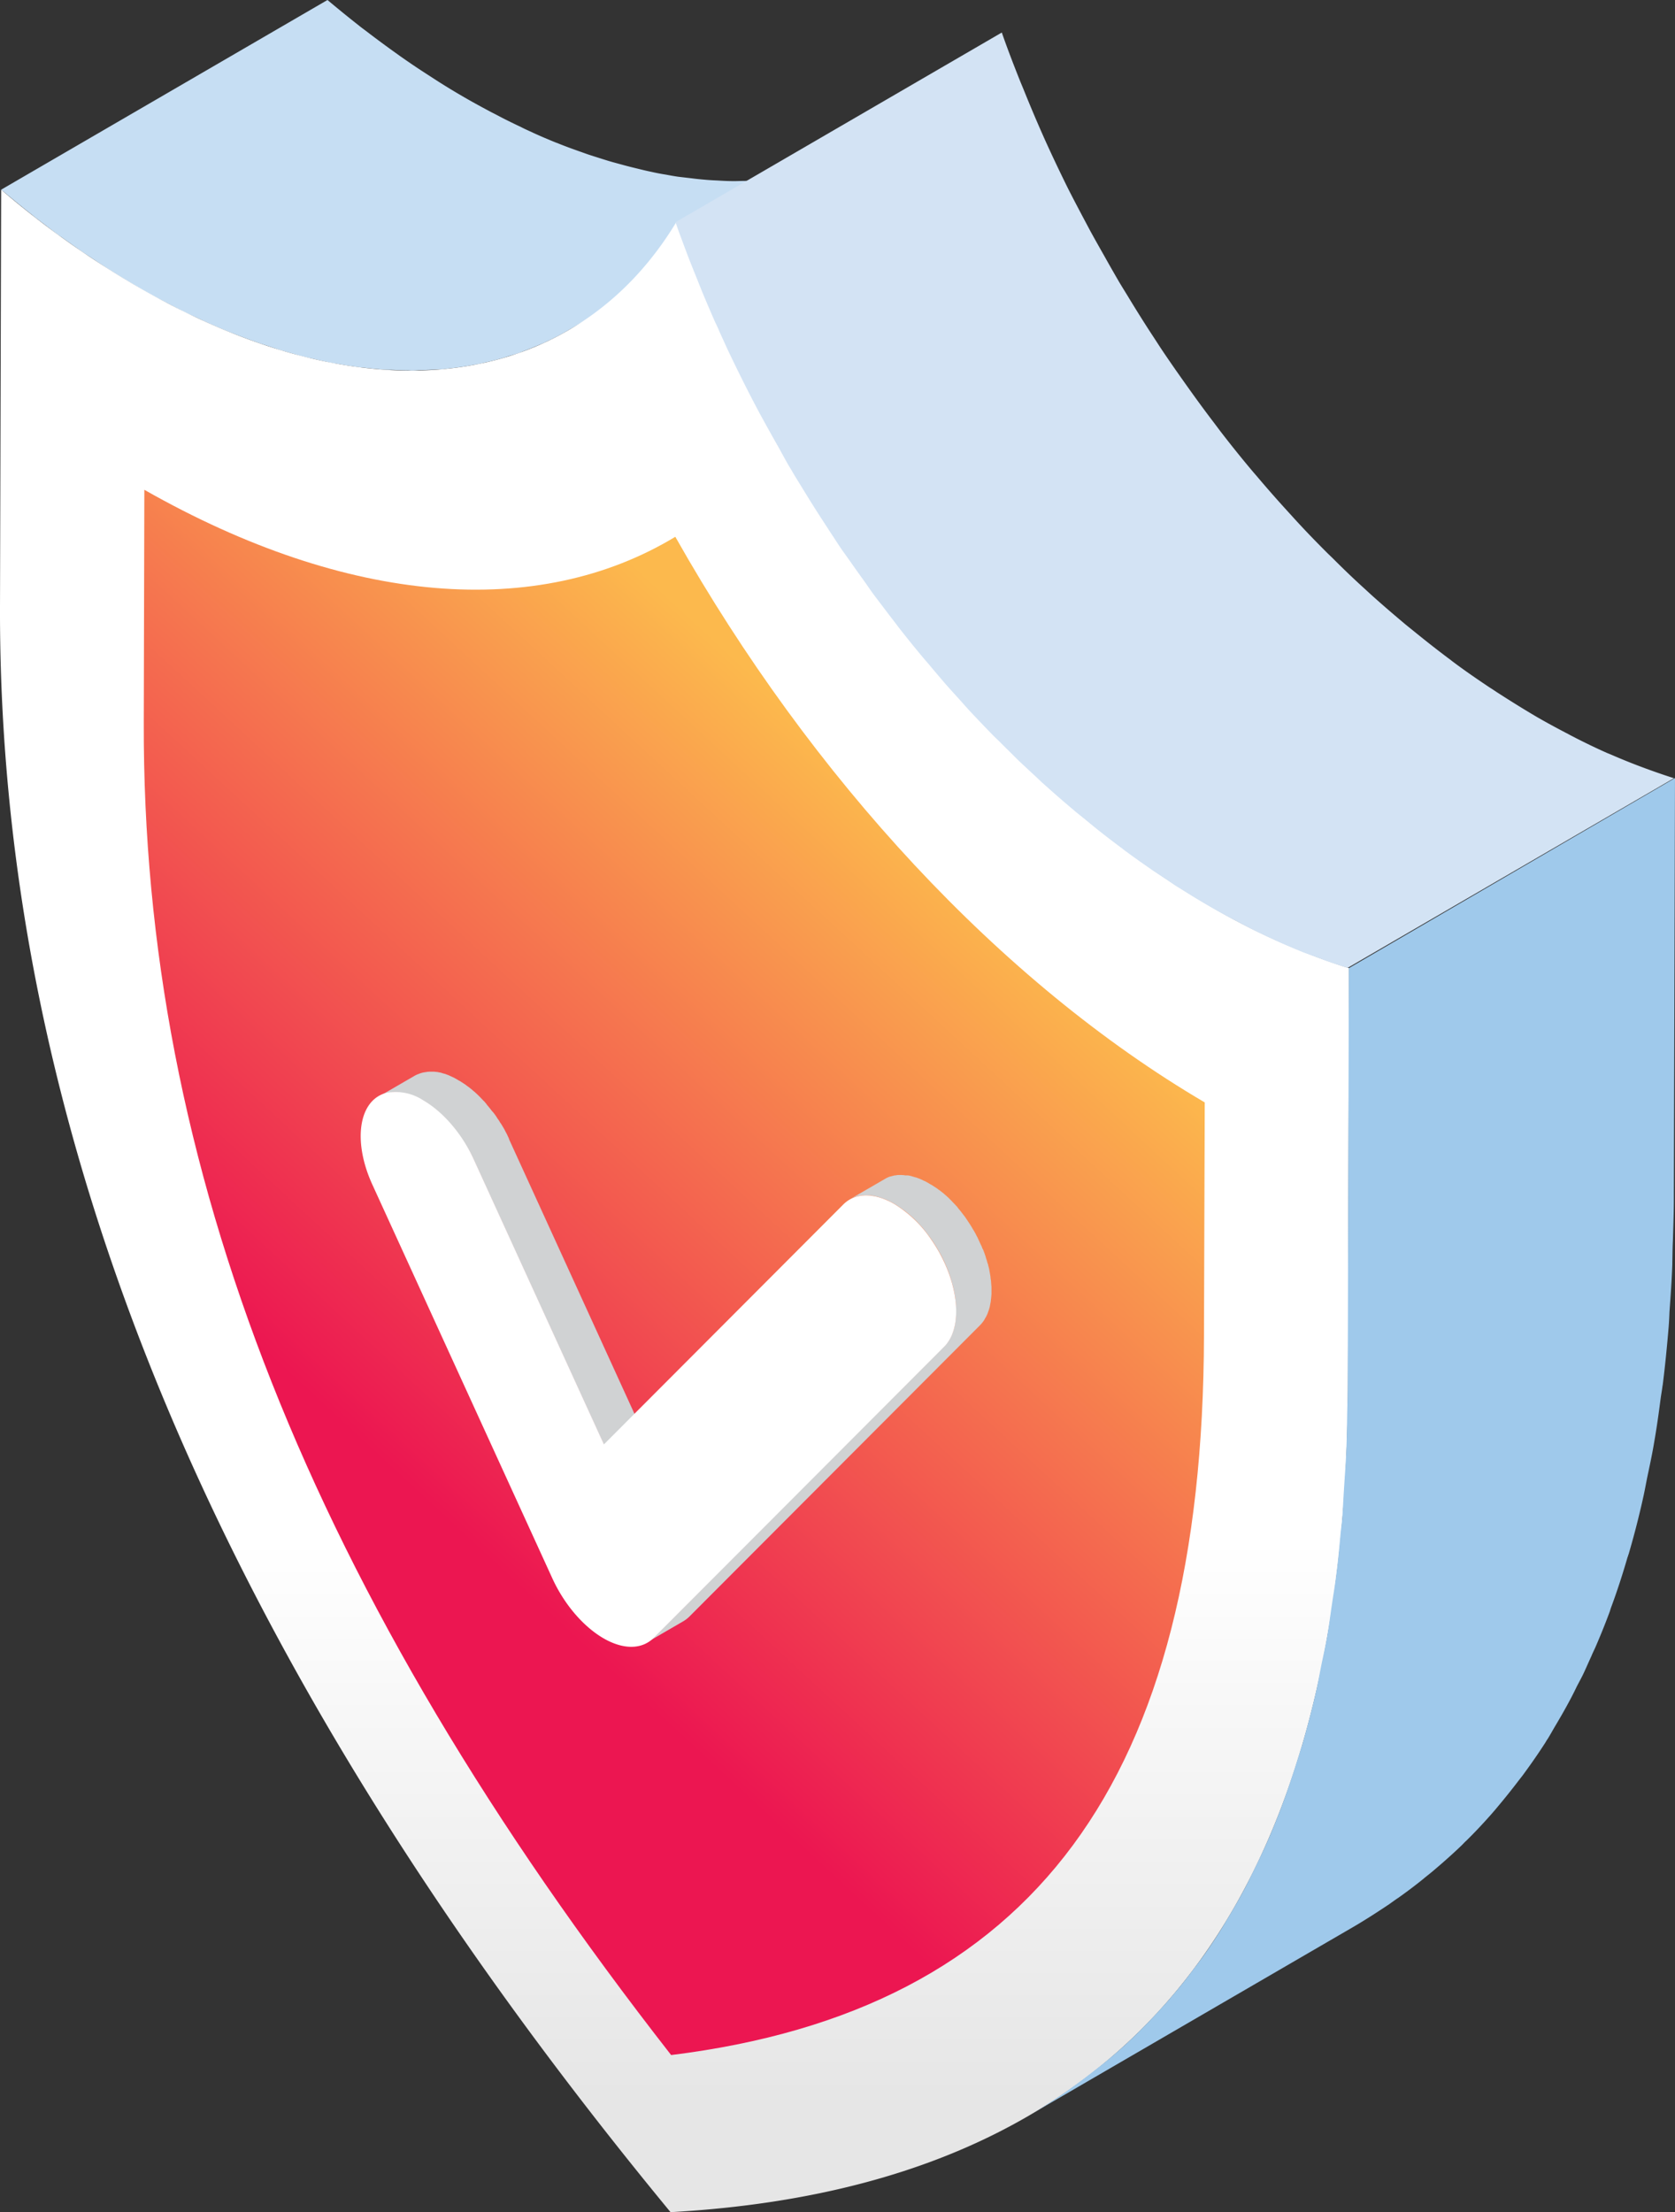<svg xmlns="http://www.w3.org/2000/svg" xmlns:xlink="http://www.w3.org/1999/xlink" width="353" height="466" viewBox="0 0 353 466">
  <rect x="0" y="0" width="353" height="466" fill="#333333" stroke="none"/>
  <defs>
    <linearGradient id="linear-gradient" x1="0.5" y1="0.669" x2="0.5" y2="0.948" gradientUnits="objectBoundingBox">
      <stop offset="0" stop-color="#fff"/>
      <stop offset="1" stop-color="#e6e6e6"/>
    </linearGradient>
    <linearGradient id="linear-gradient-2" x1="0.289" y1="0.681" x2="0.624" y2="0.15" gradientUnits="objectBoundingBox">
      <stop offset="0.03" stop-color="#ec1651"/>
      <stop offset="1" stop-color="#fcb94d"/>
    </linearGradient>
  </defs>
  <g id="그룹_305" data-name="그룹 305" transform="translate(0)">
    <path id="패스_143" data-name="패스 143" d="M114.881,72.019c1.643-.761,3.206-1.563,4.769-2.485l68.773-39.957c-1.563.922-3.166,1.723-4.809,2.485-.521.24-1.042.441-1.563.681-1.122.481-2.284.962-3.447,1.4-.882.321-1.8.641-2.725.922-.561.16-1.162.361-1.723.561q-1.743.481-3.487.842c-.441.08-.842.2-1.282.321-.24.04-.481.08-.761.12-1.884.361-3.847.641-5.811.842-.681.08-1.363.12-2.084.16-1.323.08-2.605.16-3.968.2-.761,0-1.483.04-2.244.04-1.082,0-2.2-.04-3.326-.12-.882-.04-1.763-.08-2.645-.16-.922-.08-1.8-.16-2.725-.281-1-.12-2.044-.24-3.086-.361-.842-.12-1.723-.281-2.565-.441q-1.563-.24-3.126-.6c-.8-.16-1.643-.361-2.445-.561-1.162-.281-2.324-.561-3.487-.882-.721-.2-1.483-.4-2.2-.6-1.282-.361-2.605-.8-3.887-1.2-.6-.2-1.162-.361-1.8-.6-1.924-.681-3.887-1.363-5.851-2.164a.57.57,0,0,0-.24-.08c-1.884-.761-3.767-1.563-5.651-2.445-.6-.281-1.242-.561-1.844-.882-1.363-.641-2.765-1.323-4.168-2.044-.681-.361-1.363-.721-2.084-1.082-1.884-1-3.727-2-5.611-3.086-2.365-1.363-4.729-2.805-7.054-4.328-.441-.281-.922-.6-1.363-.882-1.8-1.162-3.567-2.365-5.33-3.607-.6-.441-1.242-.882-1.844-1.323q-2.585-1.864-5.17-3.847c-.521-.4-1.042-.761-1.523-1.162C73.241,3.647,71.037,1.844,68.833,0L.06,39.957a3.5,3.5,0,0,0,.4.321c1.884,1.563,3.767,3.126,5.691,4.649l.6.481c.521.441,1.082.842,1.6,1.242,1.122.842,2.244,1.723,3.366,2.565.481.361,1,.681,1.483,1.042.721.521,1.483,1.042,2.2,1.563.6.4,1.162.842,1.763,1.242,1.082.721,2.164,1.4,3.206,2.124.561.361,1.082.721,1.643,1.082.16.12.321.2.481.321q2.645,1.683,5.29,3.246l1.2.721q2.044,1.2,4.088,2.284c.561.281,1.082.561,1.643.842.641.321,1.242.641,1.844.962.561.281,1.162.6,1.763.922.882.441,1.723.8,2.605,1.2l1.8.842c.281.12.521.24.8.361q2.4,1.082,4.809,2.044a1.954,1.954,0,0,0,.281.12h.04c1.723.681,3.447,1.323,5.13,1.924.2.08.361.12.561.2.681.24,1.363.441,2.084.681l2.525.842c.4.12.761.2,1.162.321.8.24,1.6.441,2.365.681.561.16,1.122.321,1.683.441.561.16,1.082.24,1.643.361.842.2,1.683.4,2.485.561.4.08.8.2,1.2.281.681.12,1.323.2,2,.321.842.16,1.683.281,2.525.4.321.04.641.12.962.16.681.08,1.323.12,2,.2.962.12,1.924.2,2.886.281a5.43,5.43,0,0,0,.8.08c.561.04,1.122.04,1.723.04,1.122.04,2.244.12,3.326.12.321,0,.641.04.962.04.481,0,.962-.04,1.443-.08,1.282-.04,2.525-.08,3.767-.16.441-.04.882-.04,1.282-.04.321-.04.6-.08.882-.12,1.964-.2,3.928-.481,5.811-.842.16-.04.361-.04.561-.08.04,0,.08-.04.16-.04a13.559,13.559,0,0,0,1.363-.321c1.162-.24,2.284-.521,3.407-.842.6-.16,1.2-.361,1.8-.561.721-.2,1.4-.4,2.124-.641.2-.08.361-.16.561-.24,1.162-.441,2.284-.882,3.407-1.363C113.8,72.5,114.36,72.3,114.881,72.019Z" transform="translate(0.182)" fill="#c6def3"/>
    <path id="패스_144" data-name="패스 144" d="M255.294,161.055a143.622,143.622,0,0,0,29.016,12.9l-.24,87.725c-.321,111.811-47.051,168.958-142.755,174.329C45.93,320.315-.319,209.506,0,97.7L.242,9.97A195.228,195.228,0,0,0,29.218,30.529c49.415,28.534,92.258,21.08,113.3-13.706C163.276,75.774,205.958,132.561,255.294,161.055Z" transform="translate(0 29.987)" fill="url(#linear-gradient)"/>
    <g id="그룹_222" data-name="그룹 222" transform="translate(30.298 103.181)">
      <path id="패스_145" data-name="패스 145" d="M118.7,355.466C42.669,258.118,7.281,168.425,7.561,74.8l.12-49.055c43.043,24.447,83,27.373,111.9,9.9,28.7,50.778,68.572,93.9,111.575,119.15l-.16,49.055C230.792,297.514,195,346.048,118.7,355.466Z" transform="translate(-7.56 -25.75)" fill="url(#linear-gradient-2)"/>
    </g>
    <path id="패스_146" data-name="패스 146" d="M121.71,80.937l-.24,87.729c0,2.2-.08,4.288-.12,6.452-.04,2.685-.08,5.37-.2,7.975-.12,2.645-.321,5.21-.481,7.815-.12,1.844-.2,3.727-.321,5.531-.08,1.162-.24,2.244-.361,3.366-.281,3.086-.561,6.212-.962,9.178-.24,2.044-.6,4.008-.882,6.012-.321,2.084-.561,4.168-.922,6.212-.361,2.2-.842,4.288-1.282,6.412-.361,1.8-.681,3.647-1.082,5.41-.882,3.887-1.884,7.655-2.926,11.342-.12.481-.321.882-.441,1.363-1.042,3.407-2.124,6.733-3.286,9.979-1.042,2.886-2.164,5.691-3.326,8.416-.281.6-.521,1.2-.8,1.8-.962,2.124-1.964,4.168-2.966,6.212-.521,1.042-1.042,2.124-1.6,3.126-1,1.884-2.084,3.727-3.166,5.571-.521.842-1,1.683-1.523,2.525-1.563,2.485-3.166,4.889-4.889,7.174-.361.521-.761.962-1.122,1.483-1.4,1.884-2.845,3.687-4.368,5.451-.521.641-1.082,1.283-1.643,1.884-1.643,1.844-3.326,3.647-5.09,5.37-.281.281-.561.6-.882.882-2.044,2-4.168,3.888-6.372,5.691-.561.481-1.162.922-1.763,1.4-1.723,1.363-3.447,2.685-5.25,3.968l-2.044,1.443c-2.365,1.6-4.809,3.206-7.334,4.649l68.773-39.957c2.525-1.483,4.93-3.046,7.334-4.649.681-.481,1.323-.962,2-1.4,1.8-1.283,3.567-2.605,5.29-4.008.561-.481,1.162-.922,1.723-1.4,2.2-1.844,4.328-3.727,6.372-5.691.281-.281.561-.6.882-.882,1.763-1.723,3.447-3.527,5.09-5.37.561-.641,1.122-1.282,1.643-1.924q2.224-2.645,4.328-5.41c.4-.521.8-1,1.162-1.523,1.563-2.124,3.086-4.328,4.529-6.573l-.08.04h0l.08-.04a5.613,5.613,0,0,1,.4-.641c.481-.761.922-1.563,1.363-2.324,1.122-1.884,2.244-3.807,3.286-5.771.521-.962,1.042-2,1.523-3.006.521-1,1.042-1.924,1.523-2.966.521-1.122,1-2.244,1.523-3.366.24-.6.521-1.162.8-1.763,1.082-2.485,2.124-5.05,3.086-7.655.08-.24.16-.521.24-.761,1.242-3.326,2.365-6.773,3.407-10.34.08-.321.2-.561.281-.882,0-.04,0-.04.04-.08,1.082-3.687,2.084-7.535,2.966-11.462,0-.08.04-.12.04-.2.361-1.523.641-3.166.962-4.729.481-2.284.962-4.489,1.363-6.853,0-.08.04-.16.04-.24.521-2.966.962-6.052,1.363-9.178.12-.922.281-1.763.4-2.685a.361.361,0,0,1,.04-.2c.521-4.088.922-8.216,1.282-12.5v-.04c.08-.962.12-2,.16-2.966.24-3.326.481-6.613.6-10.059v-.321c.04-1.523.04-3.086.12-4.609.08-2.966.2-5.891.2-8.9v-.842l.24-87.729Z" transform="translate(162.557 122.997)" fill="#9fc9eb"/>
    <path id="패스_147" data-name="패스 147" d="M239.964,156.729c-.521-.2-1.082-.4-1.6-.6-1.884-.721-3.767-1.483-5.691-2.324-.281-.12-.6-.24-.882-.361-2.164-.962-4.328-2-6.533-3.126-.521-.281-1.042-.521-1.523-.8-2.164-1.122-4.328-2.284-6.493-3.527-2.805-1.643-5.571-3.366-8.376-5.17-.561-.361-1.122-.761-1.723-1.122-2.685-1.8-5.33-3.607-7.935-5.571-.2-.16-.441-.361-.681-.521-2.4-1.8-4.809-3.687-7.174-5.611-.641-.521-1.242-1-1.884-1.523-2.485-2.084-4.97-4.208-7.414-6.412-.521-.481-1-.922-1.523-1.4-2.124-1.924-4.208-3.928-6.252-5.972-.521-.521-1.042-1-1.563-1.523-2.4-2.4-4.769-4.849-7.054-7.374-.4-.441-.842-.922-1.242-1.363q-3.126-3.427-6.132-6.973c-.4-.481-.8-.922-1.2-1.4-2.164-2.565-4.288-5.21-6.372-7.9-.681-.882-1.323-1.763-2-2.645q-2.1-2.765-4.088-5.531c-1.242-1.723-2.485-3.487-3.727-5.25-1.162-1.683-2.365-3.407-3.487-5.13-.8-1.242-1.6-2.445-2.4-3.687-1.282-2-2.565-4.048-3.807-6.092-.721-1.2-1.483-2.4-2.2-3.607-1.042-1.8-2.084-3.607-3.086-5.41-1-1.763-2-3.527-2.966-5.29-1.6-3.006-3.206-6.012-4.729-9.017,0-.04-.04-.04-.04-.08-1.643-3.326-3.246-6.693-4.769-10.059l-.481-1.082c-1.443-3.246-2.805-6.493-4.128-9.779l-.6-1.443C106.827,8.6,105.5,5.157,104.3,1.71L35.53,41.667c.281.761.521,1.523.8,2.244.761,2.044,1.523,4.128,2.324,6.172l.721,1.8c.24.561.441,1.122.681,1.683.321.842.681,1.683,1,2.525.842,2,1.683,4.008,2.565,6.012a10.248,10.248,0,0,0,.441.962c.24.521.481,1,.681,1.523.521,1.162,1.082,2.365,1.6,3.527.962,2.044,1.964,4.088,2.966,6.132a.876.876,0,0,0,.12.2c0,.04.04.08.04.12q1.864,3.727,3.847,7.454c.281.521.6,1.082.882,1.6.922,1.683,1.844,3.326,2.805,5.01.721,1.282,1.4,2.565,2.124,3.847.321.561.681,1.122,1,1.683.721,1.242,1.483,2.445,2.244,3.687q1.864,3.066,3.847,6.132c.761,1.162,1.483,2.284,2.244,3.447.6.882,1.162,1.8,1.763,2.685.681,1,1.363,1.924,2.044,2.886,1.122,1.6,2.244,3.166,3.366,4.729.561.8,1.122,1.643,1.723,2.445.962,1.282,1.924,2.525,2.886,3.807.481.641.962,1.242,1.443,1.884.361.441.681.922,1.042,1.363,1.6,2.044,3.246,4.088,4.929,6.092.24.281.441.521.681.8.321.361.641.721.922,1.082,1.082,1.282,2.124,2.525,3.206,3.767s2.164,2.4,3.246,3.607c.321.361.6.681.922,1.042.281.281.521.6.8.882q2.585,2.765,5.17,5.41c.4.4.842.8,1.242,1.2l1.443,1.443c.922.882,1.8,1.8,2.725,2.685,1.4,1.323,2.805,2.605,4.208,3.928.24.2.441.441.681.641s.481.441.721.641c1.884,1.683,3.807,3.366,5.731,4.97.441.4.922.761,1.363,1.122.481.4,1,.8,1.483,1.2.922.761,1.884,1.563,2.805,2.284,1.563,1.242,3.166,2.445,4.769,3.647.12.12.281.2.4.321.16.12.281.2.441.321,1.844,1.363,3.687,2.645,5.531,3.928.721.481,1.4.922,2.124,1.4.481.321,1,.641,1.483,1,.6.4,1.2.842,1.844,1.2,1.8,1.122,3.567,2.244,5.37,3.286.4.24.842.481,1.242.721,1.363.8,2.685,1.523,4.008,2.244.842.441,1.643.842,2.445,1.282.521.281,1.082.561,1.643.842.361.2.721.4,1.082.561,1.683.842,3.407,1.643,5.09,2.4a.806.806,0,0,1,.321.16l.842.361c1.282.561,2.605,1.122,3.887,1.643.561.24,1.082.4,1.6.6.641.24,1.323.481,1.964.721.481.16,1,.4,1.483.561,1.563.561,3.086,1.042,4.609,1.523l68.773-39.957C244.132,158.212,242.048,157.49,239.964,156.729Z" transform="translate(106.824 5.143)" fill="#d3e3f4"/>
    <g id="그룹_225" data-name="그룹 225" transform="translate(76.015 225.743)">
      <g id="그룹_223" data-name="그룹 223" transform="translate(3.806)">
        <path id="패스_148" data-name="패스 148" d="M47.253,70.2c-.12-.24-.2-.441-.321-.681s-.281-.521-.4-.761l-.12-.24c-.04-.08-.12-.2-.16-.281l-.361-.6a5.221,5.221,0,0,0-.4-.6,5.505,5.505,0,0,0-.521-.8c-.08-.12-.12-.2-.2-.321a9.921,9.921,0,0,0-.761-1.042h0c-.04-.04-.04-.08-.08-.08-.04-.04-.04-.08-.08-.08-.12-.16-.281-.361-.4-.521-.16-.2-.321-.4-.521-.641a2.807,2.807,0,0,1-.321-.4c0-.04-.04-.04-.04-.08l-.12-.12a3.461,3.461,0,0,0-.521-.561c-.16-.2-.361-.361-.521-.561l-.2-.2-.08-.08-.281-.281c-.2-.2-.4-.361-.6-.561-.16-.16-.361-.281-.521-.441l-.04-.04a.039.039,0,0,1-.04-.04l-.6-.481c-.2-.16-.4-.281-.6-.441a.874.874,0,0,1-.2-.16c-.04-.04-.08-.04-.12-.08-.08-.04-.16-.12-.24-.16-.2-.12-.361-.24-.561-.361a4.008,4.008,0,0,0-.561-.321c-.04-.04-.08-.04-.12-.08-.12-.08-.281-.16-.4-.24-.16-.08-.361-.2-.521-.281s-.361-.16-.521-.24-.361-.16-.521-.24-.361-.12-.521-.2a2.593,2.593,0,0,0-.521-.16c-.2-.04-.361-.12-.521-.16-.12-.04-.24-.04-.321-.08H32.7c-.04,0-.12-.04-.16-.04a2.706,2.706,0,0,0-.561-.08,3.034,3.034,0,0,0-.6-.04h-.6a3.889,3.889,0,0,0-.681.04c-.24.04-.521.08-.761.12-.12.04-.24.04-.321.08a3.527,3.527,0,0,0-.6.2,4.919,4.919,0,0,0-1.042.481L19.92,61.58A7.792,7.792,0,0,1,21.6,60.9a6.553,6.553,0,0,1,1.8-.2h.04a9.613,9.613,0,0,1,1.844.2h.08A13.848,13.848,0,0,1,29.3,62.462a15.5,15.5,0,0,1,1.483.962c.04.04.08.04.08.08.481.361.962.721,1.443,1.122l.04.04c.481.4.922.842,1.4,1.282l.08.08q.661.661,1.323,1.443l.08.08a16.366,16.366,0,0,1,1.242,1.563c.04.04.04.08.08.12.361.481.681.962,1.042,1.483.16.24.321.521.481.761.24.4.521.842.761,1.282a2.3,2.3,0,0,0,.16.281q.541.962.962,1.924l27.453,60.076,7.454-4.328L47.413,70.638A2.141,2.141,0,0,0,47.253,70.2Z" transform="translate(-19.92 -56.33)" fill="#d0d2d3"/>
        <path id="패스_149" data-name="패스 149" d="M106.52,86.688V85.606a3.669,3.669,0,0,0-.04-.641c0-.2-.04-.441-.04-.641a3.092,3.092,0,0,0-.08-.6h0v-.04c-.04-.2-.04-.441-.08-.681s-.08-.441-.12-.681-.08-.441-.12-.681-.12-.481-.16-.681a1.17,1.17,0,0,1-.08-.361c0-.04,0-.04-.04-.08-.04-.08-.04-.16-.08-.24-.08-.24-.12-.481-.2-.681a4.379,4.379,0,0,1-.2-.681c-.08-.2-.16-.441-.24-.681-.08-.2-.16-.441-.24-.641l-.12-.24a.039.039,0,0,0-.04-.04c-.04-.12-.08-.2-.12-.321a4.047,4.047,0,0,0-.281-.6c-.08-.2-.2-.441-.281-.641-.12-.24-.2-.441-.321-.681-.12-.281-.281-.521-.4-.8-.04-.04-.04-.08-.08-.16-.04-.04-.04-.08-.08-.12a10.135,10.135,0,0,0-.521-.882c-.281-.521-.6-1-.922-1.483l-.481-.721a6.791,6.791,0,0,0-.4-.561c-.2-.24-.361-.481-.561-.721a7.319,7.319,0,0,0-.521-.641c-.08-.12-.2-.24-.281-.361,0-.04-.04-.04-.04-.08-.04-.04-.08-.12-.16-.16a6.66,6.66,0,0,0-.521-.561c-.16-.2-.361-.361-.521-.561l-.561-.561-.12-.12-.04-.04c-.12-.12-.281-.24-.4-.361-.2-.16-.4-.361-.6-.521l-.6-.481c-.12-.08-.2-.16-.321-.24-.04,0-.04-.04-.08-.04-.04-.04-.12-.08-.16-.12a4.862,4.862,0,0,0-.561-.4c-.2-.12-.361-.24-.561-.361a4,4,0,0,0-.561-.321c-.04-.04-.08-.04-.12-.08-.12-.08-.281-.16-.4-.24-.16-.08-.361-.2-.521-.281-.08-.04-.2-.08-.281-.12a.14.14,0,0,1-.08-.04c-.04-.04-.12-.04-.16-.08-.16-.08-.361-.16-.521-.24s-.361-.12-.521-.2h0a2.593,2.593,0,0,0-.521-.16c-.2-.04-.361-.12-.561-.16a3328.8,3328.8,0,0,1-.24-.08c-.12-.04-.2-.04-.321-.08a2.707,2.707,0,0,0-.561-.08H88.4a.508.508,0,0,1-.24-.04c-.2,0-.4-.04-.641-.04h-.641a2.706,2.706,0,0,0-.561.08h-.2c-.321.08-.6.16-.922.24h-.04a4.918,4.918,0,0,0-1.042.481L76.662,66.89a4.917,4.917,0,0,1,1.042-.481,7.31,7.31,0,0,1,1-.281h.12a6.577,6.577,0,0,1,.922-.08h.2a8.38,8.38,0,0,1,1,.04h.12a5.137,5.137,0,0,1,1.082.2h.08a16.1,16.1,0,0,1,2.445.842c.04,0,.04.04.08.04.4.2.8.4,1.242.641.641.4,1.323.842,1.964,1.323.04,0,.04.04.08.04.641.481,1.282,1.042,1.924,1.6l.04.04c.641.6,1.242,1.242,1.844,1.924l.08.08c.6.721,1.2,1.483,1.763,2.284a28.062,28.062,0,0,1,1.924,3.086c.04.04.04.08.08.12a28.084,28.084,0,0,1,1.483,3.166c0,.04,0,.04.04.08a26.514,26.514,0,0,1,1.042,3.166.147.147,0,0,0,.04.12,22.038,22.038,0,0,1,.6,3.086v.04a24.755,24.755,0,0,1,.16,2.926v.08a17.693,17.693,0,0,1-.321,2.645v.04a9.924,9.924,0,0,1-.8,2.244c-.04.04-.04.12-.08.16a6.446,6.446,0,0,1-1.282,1.763l-61.2,61.318a5.24,5.24,0,0,1-1.323,1l7.454-4.328a6.39,6.39,0,0,0,1.323-1l61.2-61.318A7.035,7.035,0,0,0,105,92.3c.12-.2.2-.4.321-.561.04-.04.04-.08.08-.16a.3.3,0,0,0,.08-.16,4.343,4.343,0,0,0,.321-.761c.08-.24.16-.441.24-.681.04-.2.12-.4.16-.641h0v-.04c.04-.2.08-.4.12-.641a3.115,3.115,0,0,0,.08-.641c.04-.2.04-.4.08-.641,0-.2.04-.4.04-.6v-.12C106.52,86.728,106.52,86.688,106.52,86.688Z" transform="translate(22.609 -39.998)" fill="#d0d2d3"/>
      </g>
      <g id="그룹_224" data-name="그룹 224" transform="translate(0 4.242)">
        <path id="패스_150" data-name="패스 150" d="M131.386,81a25.348,25.348,0,0,1,7.695,7.334c5.851,8.3,7.134,18.476,2.845,22.764l-61.2,61.318c-2.485,2.485-6.412,2.525-10.62.08-4.248-2.485-8.176-7.094-10.661-12.424L21.414,76.912C17.206,67.695,18.568,59.038,24.46,57.6a10.611,10.611,0,0,1,7.655,1.563c4.088,2.365,8.1,6.853,10.661,12.424l27.453,60.076L120.685,81.12C123.29,78.515,127.3,78.676,131.386,81Z" transform="translate(-18.97 -57.388)" fill="#fff"/>
      </g>
    </g>
  </g>
</svg>
